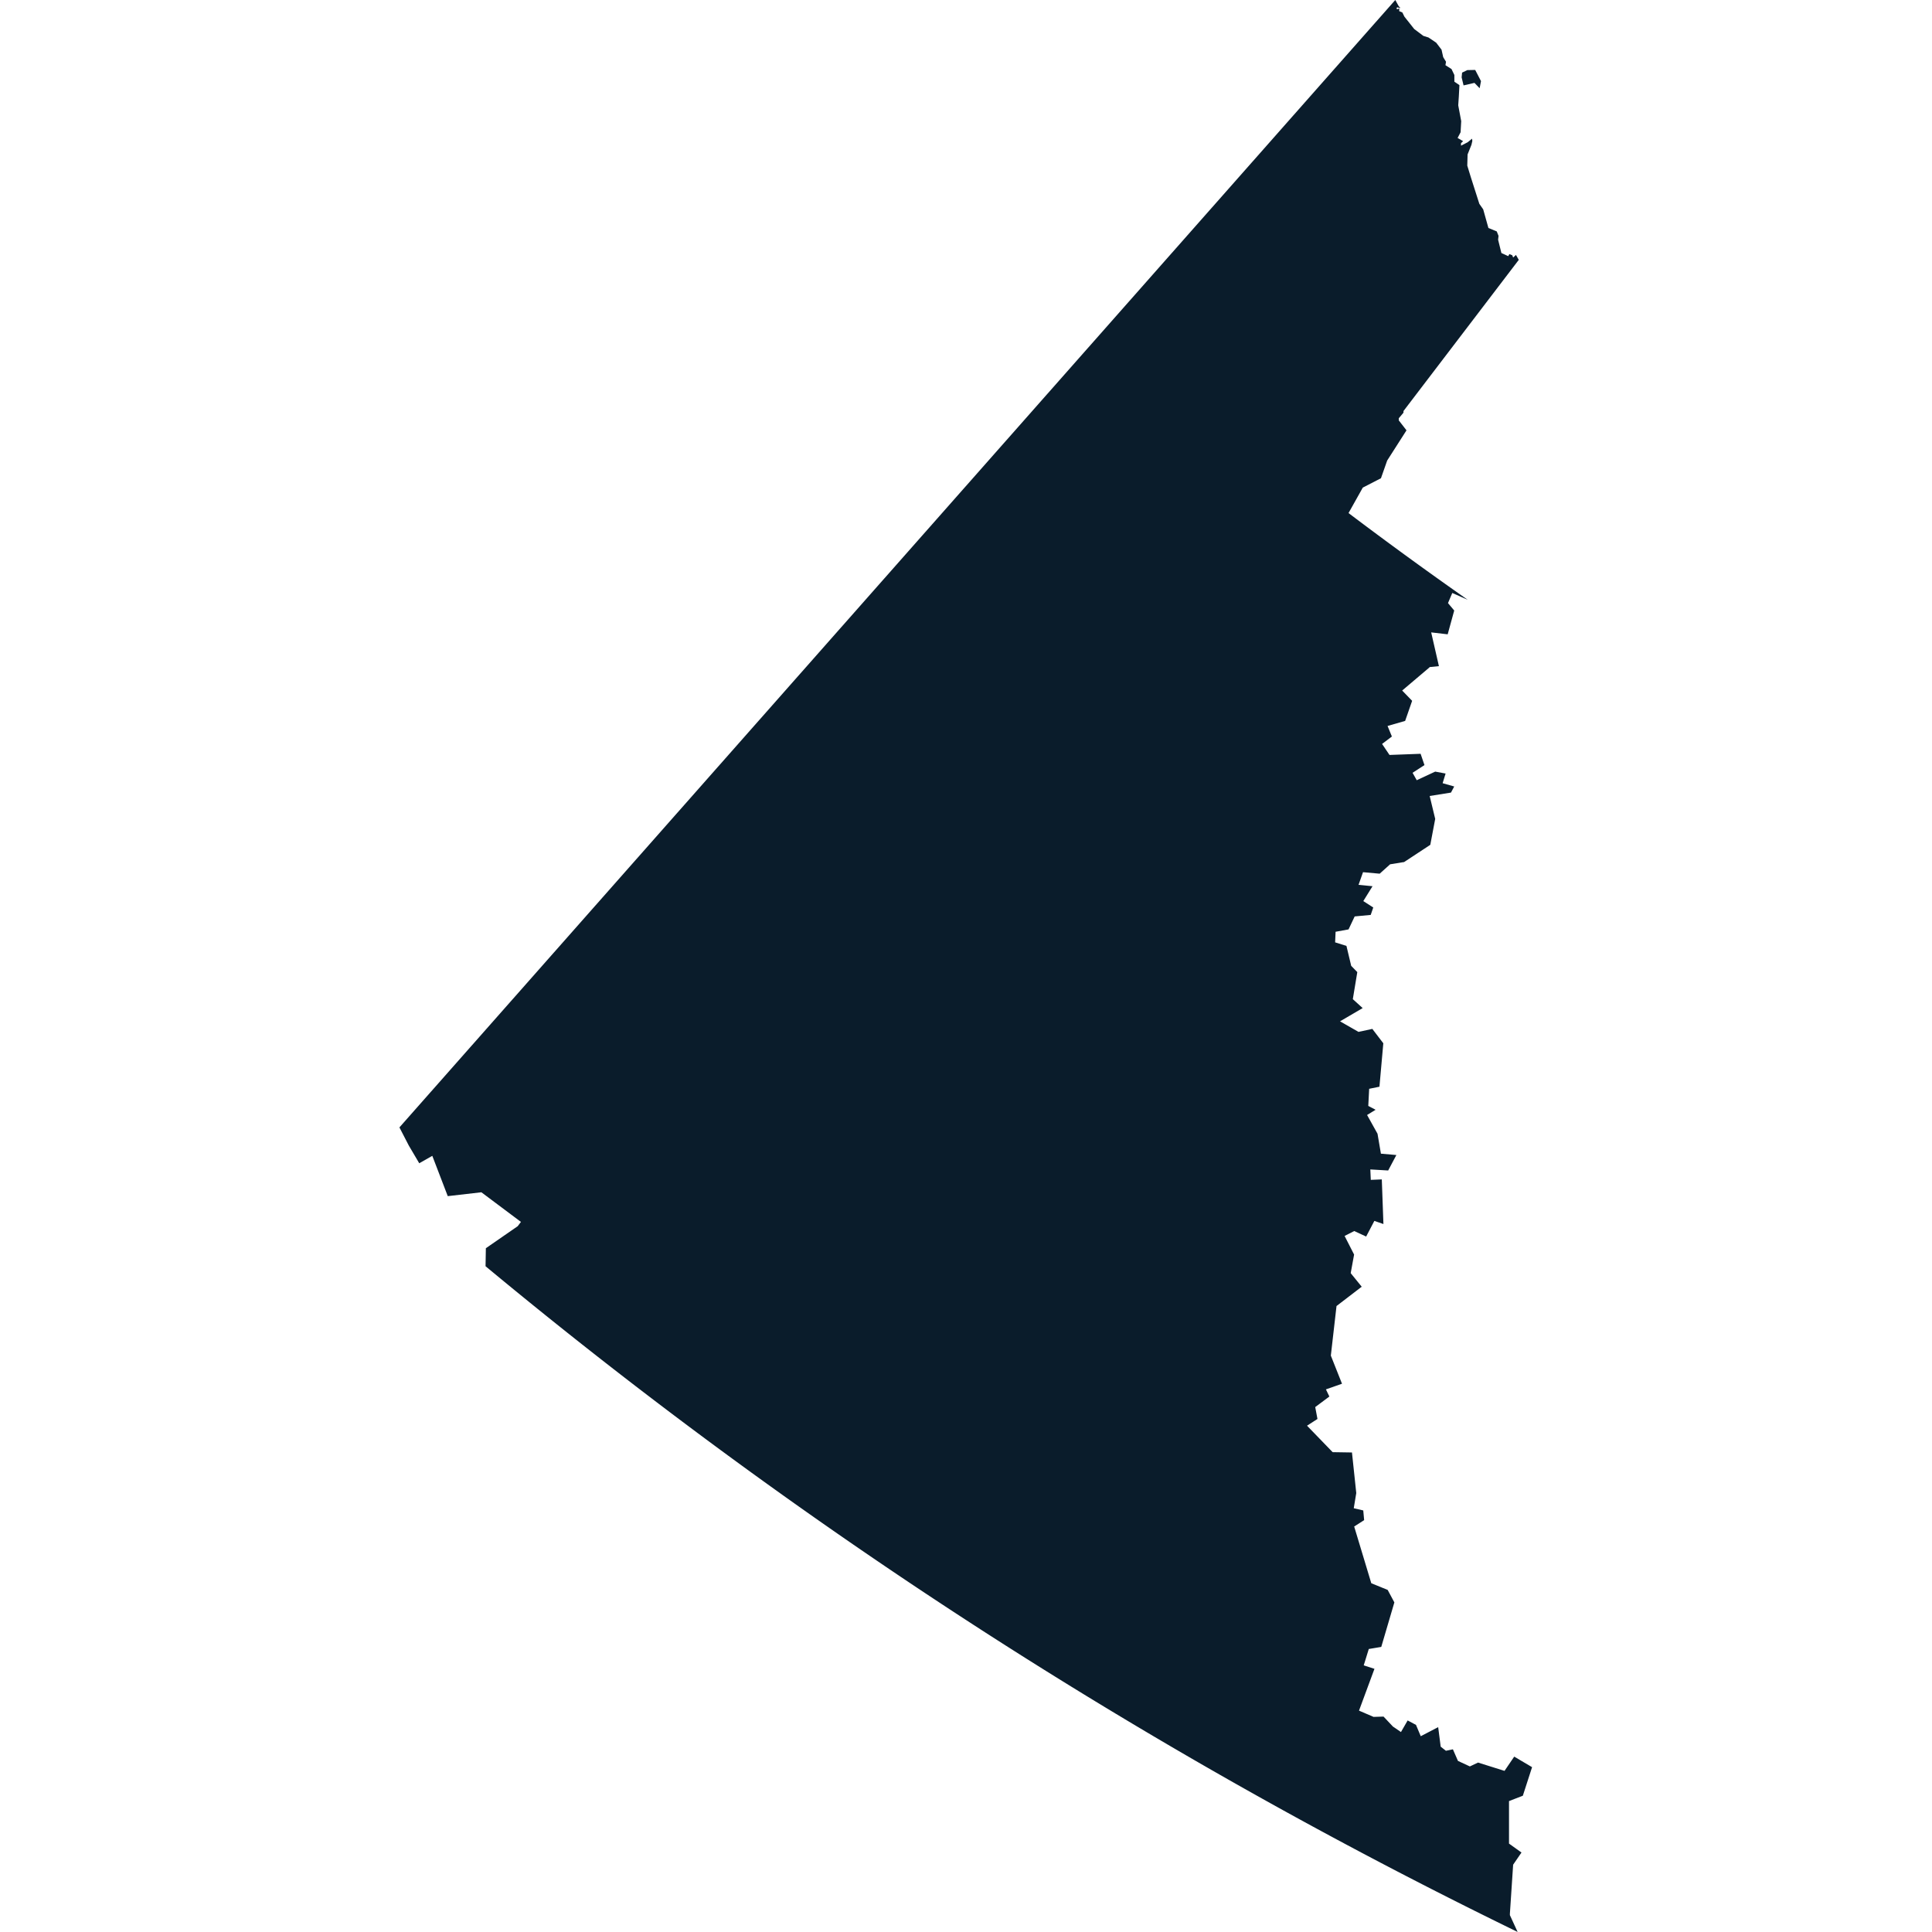 <svg id="Layer_1" data-name="Layer 1" xmlns="http://www.w3.org/2000/svg" xmlns:xlink="http://www.w3.org/1999/xlink" viewBox="0 0 500 500"><defs><style>.cls-1{fill:#fff;}.cls-2{fill:none;stroke:#000;stroke-linecap:round;stroke-linejoin:round;stroke-width:1.92px;}.cls-3{mask:url(#mask);}.cls-4{fill:#0a1c2b;}</style><mask id="mask" x="30.77" y="-407.73" width="2144.95" height="1813.77" maskUnits="userSpaceOnUse"><g id="all"><path class="cls-1" d="M30.77-407.73h2145V1406H30.77Z"/><g id="LAKES"><g id="Lakes-2" data-name="Lakes"><path id="Great_bear" data-name="Great bear" d="M484.75,271l-.5-10,3.12-4.5,2.31-1,1.35,2.69,3-.42,2.39,3.62,4.62-3.2,3.23,4.35,5.16-1.19,10.48.35.92,1.57,2.5.7,1.7-2.31,5.43,2.35.65-1,3.24-.07.69,1.19,3.08.69,12.79-.23-.43-1.42,3.2,0,3.16-1.89,1.85.58.46,1,6.08.54,2.85-1.12,3.28,1,9.35-.2.12,1.77-1.12-.19-.19,1.16,4.16,2-.58,1L588,271l-.84.84,3.66,2.2-.2.85-6.54-.47-.08,1.08-10.17,1.12-11.09,3.16-.19,1.31-1.89.46-.77,2.62,2.93,1.77,2.39-.54,2.12,2.27-1.24.93,3.85,3.27,3.93,1.42,1.08-1,3,2.2,6.36,3,3.85-.46-.35.81,4.12-.12,5.78-2.35-.54-.46-2.54.92-.12-.34,2.39-2.28,3.5-2.35,8.36-.5,0,.16-1.12.42v.66l-1.27.38-1,.5.54,1-2.39,2.77-.73-.43-3,3.82,5.7-.66.54.81,1.69-.27-.61,1.5-1.58-.54-4.35,3.78.77,2.12-1,1.46-2.58.54,1.24,1.23-2,2-1-2.92-3.39,1.88.19,2.08-2.92.23.42,1.16L586,318.24l1.89,4,7.51-1.38.19.5-6.28,1.89.54,1.73,1.85-.12.19.39-5.81,1.54-3.66-1.16-.7-1.19-2.85-.54-2.38.89.07-2.78-2.5-2.46,2.23.5-1.42-3.12-12.71-4.7-2,1.16,2.23,1.58.39.92L555.3,317l-2.43-1.08,2.66,7,3,2.19.19,6.82-5.66-3.74-2.31.7-4.58,4-1.62-.61-4.69,2-6.74,2.5-5.16-.34-3,.46-.77,1.54-1.27-.31-.23,1.39-1.39.15L519.68,337l-1.12-.85,1-3.77,1.66-.89,3.31.7,2.46,1.34,3.28-1.11.38-3.2,5.78-.85,9-6.12,2.2-3.58-.66-1.46.81-1.81-4-2.93-1.92-.73-14.17,3.39-.43-.46-1.81,1.57.81.35-2.58,2.23-1.31,1.62.47,1.12L521,324.32l-.93-.07.58,2.27-9.17.77,0,.73v.08l-1,.5-3.16-5.12-3.89-1.74-10.16-8.51-2-3.16.5-1.57,5.74.77,3.2,1.54,6-2.74.58-2.27-.08-3.2,2.7-2.73,8.47-.31,5.78-4.43,0-2.19-4.55-4.78.81-1.58-.73-1-3-1.19.12-.31,2.85,1.12,3.73,0,2.2,1.38,5.28,6.05,5,2,4.39-.27,2.31-3.16-.92-2.54-3-.31-1.19-1.3.65-.89-.77-2.93-2.19-3.77-15.9-7.24-2.12-.35,1.23,2.74-.73,1.23-1.47.42-1,1.24H515l.23-1h-1l-.31,2.28-1.12-.35.62-4.66-.7-.85-7.62-1.77-1.85.39-3.19-1.89-.39-3.47-6.55-2.27-1.34.62.54,1.81-1.62,1.08L491,269l-.46,1.24-1.54-.16-.46-3.15-1.89.8-.89,3.32Zm94.19,51.79,1.2,1h3l4.16-1.61-2.08-3Z"/></g></g><path class="cls-2" d="M393.06,67.31l-29.84,39.13v.42L362,108.25l0,.54,2,2.58-5,7.82-1.61,4.58-4.7,2.42L349,132.78q15.22,11.5,30.85,22.45l-4-1.77-1.11,2.62,1.61,1.92-1.69,6.16-4.27-.5,2,8.74-2.43.24,0,.07-7.08,6,2.58,2.66-1.81,5.2-4.55,1.31,1.12,2.73-2.54,1.92,1.92,2.85,8.05-.3,1,2.92-3.08,2,1.08,1.92,4.78-2.23,2.69.5-.77,2.5,3,.85-.84,1.58L370,206l1.43,5.93-1.27,6.71-6.9,4.54.08-.08-3.58.58-2.7,2.43-4.31-.39L351.59,229l3.62.35-2.39,3.85,2.58,1.66-.66,1.92-4.15.39L349,240.53l-3.35.61-.12,2.74,2.93.92,1.23,5.16,1.58,1.62-1.16,7,2.55,2.31-5.86,3.43,4.78,2.73,3.58-.77L358,270l-1,11.24-2.66.54-.23,4.43,1.89,1-2.2,1.35,2.7,4.85.88,5.16,4,.35-2.12,4-4.62-.27.12,2.7,2.85-.12.42,11.55-2.35-.81-2.12,4.05-3.08-1.43-2.5,1.27,2.46,4.82-.88,4.81,2.85,3.51L345.89,338l-1.47,12.83,2.89,7.28-4.16,1.46.89,1.85-3.66,2.73.58,3.08-2.7,1.74,6.63,6.85,5,.08L351,386.4l-.65,3.93,2.46.57.23,2.51-2.58,1.65,4.43,14.68,4.24,1.73,1.73,3.23-3.39,11.52-3.23.54L352.93,431l2.78.89-4,10.82,3.77,1.62,2.58-.08,2.43,2.58,2.08,1.42,1.73-3,2.16,1.15,1.23,2.93,4.51-2.35.65,5.05,1.35,1.07,1.81-.38,1.31,3,3.08,1.43,2.12-1,6.85,2.15,2.51-3.69,4.62,2.73-2.39,7.39-3.58,1.39,0,11,3.23,2.31-2.16,3.15-.84,12.67,0,.39,2,4.35"/><path class="cls-2" d="M125.81,327.71A1328.68,1328.68,0,0,0,320.32,461.84Q356,482,392.91,500q35.73,17.38,72.47,32.62A1330.2,1330.2,0,0,0,663.7,597.16a1328.14,1328.14,0,0,0,164.47,28.76h.16A1326.7,1326.7,0,0,0,977.86,634"/></g></mask></defs><g id="YT"><g class="cls-3"><path class="cls-4" d="M361.1,0,362,1.62l.46.46L362,2l-.42-.11-.19.34.27.16.46-.23,0,.73.81.34.53,1.08L366,7.51l2.35,1.77,1.34.42,2,1.35,1.38,1.81.43,1.93.73,1.19-.15.89,1.57,1,.74,1.54v1.73l1.31.89-.16,3-.15,2.23.77,4.09L378,34.23l-.77,1.47,1.42.84-.54.51v.65l1.73-.89,1.12-.92.08.58-.23,1-1,2.5-.08,2.89.92,3,2.2,6.89,1,1.43L385.2,59l2.16.89.46,1.16-.11,1,.85,3.43,1.77.81.3-.54.74.31.23.58.73-.66.73,1.27-29.84,39.13v.42L362,108.25l0,.54,2,2.58-5,7.82-1.61,4.58-4.7,2.42L349,132.78q15.22,11.5,30.85,22.45l-4-1.77-1.11,2.62,1.61,1.92-1.69,6.16-4.27-.5,2,8.74-2.43.24,0,.07-7.08,6,2.58,2.66-1.81,5.2-4.55,1.31,1.12,2.73-2.54,1.92,1.92,2.85,8.05-.3,1,2.92-3.08,2,1.08,1.92,4.78-2.23,2.69.5-.77,2.5,3,.85-.84,1.58L370,206l1.43,5.93-1.27,6.71-6.9,4.54.08-.08-3.58.58-2.7,2.43-4.31-.39L351.59,229l3.62.35-2.39,3.85,2.58,1.66-.66,1.92-4.15.39L349,240.53l-3.35.61-.12,2.74,2.93.92,1.23,5.16,1.58,1.62-1.16,7,2.55,2.31-5.86,3.43,4.78,2.73,3.58-.77L358,270l-1,11.24-2.66.54-.23,4.43,1.89,1-2.2,1.35,2.7,4.85.88,5.16,4,.35-2.12,4-4.62-.27.12,2.7,2.85-.12.42,11.55-2.35-.81-2.12,4.05-3.08-1.43-2.5,1.27,2.46,4.82-.88,4.81,2.85,3.51L345.89,338l-1.47,12.83,2.89,7.28-4.16,1.46.89,1.85-3.66,2.73.58,3.08-2.7,1.74,6.63,6.85,5,.08L351,386.4l-.65,3.93,2.46.57.23,2.51-2.58,1.65,4.43,14.68,4.24,1.73,1.73,3.23-3.39,11.52-3.23.54L352.93,431l2.78.89-4,10.82,3.77,1.62,2.58-.08,2.43,2.58,2.08,1.42,1.73-3,2.16,1.15,1.23,2.93,4.51-2.35.65,5.05,1.35,1.07,1.81-.38,1.31,3,3.08,1.43,2.12-1,6.85,2.15,2.51-3.69,4.62,2.73-2.39,7.39-3.58,1.39,0,11,3.23,2.31-2.16,3.15-.84,12.67,0,.39,2,4.35a1328.41,1328.41,0,0,1-267.1-172.29l.08-4.66,8.24-5.7.84-1.11-10.24-7.67-8.7,1-4-10.43-3.38,1.92-2.7-4.58-2.43-4.7Z"/></g><g id="i-CA-YT"><path id="herschel" class="cls-4" d="M381.78,18.1l1.5,2.89-.35,1.85-1.34-1.39-2.82.65-.5-2.08.12-1.23,1.35-.65Z"/></g></g></svg>